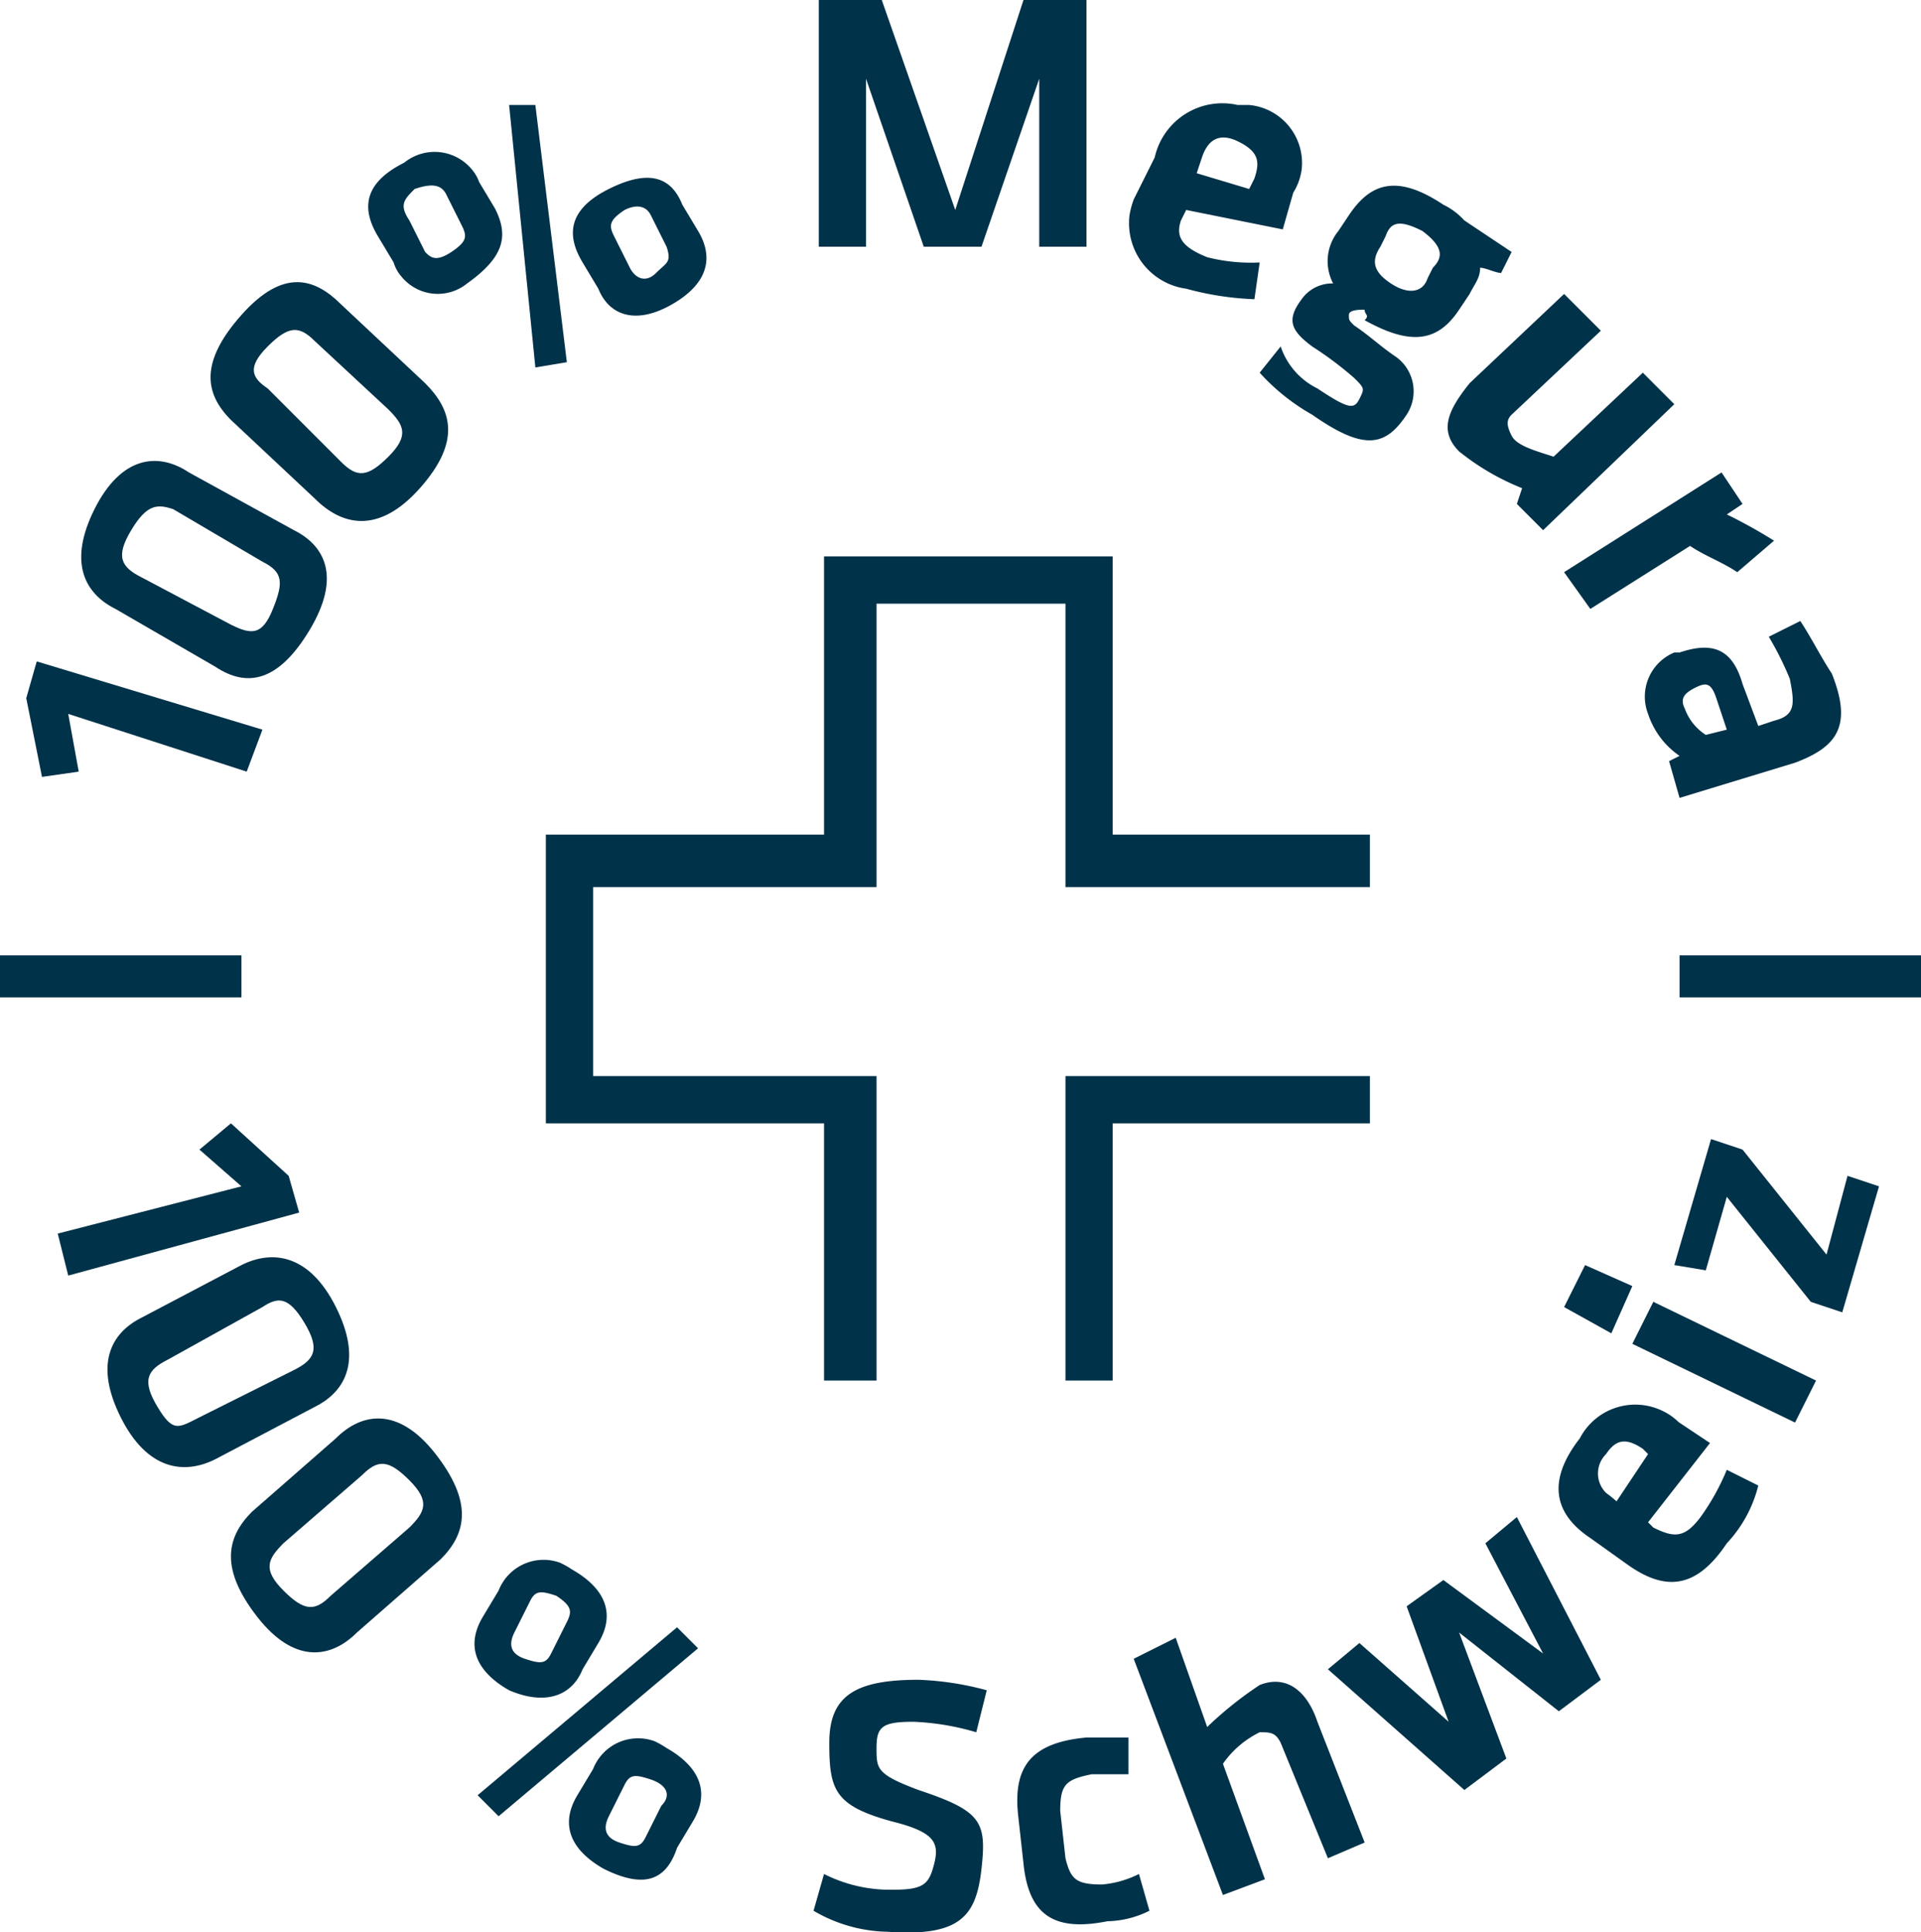 <svg id="Megura_Swissness" data-name="Megura Swissness" xmlns="http://www.w3.org/2000/svg" viewBox="0 0 36.6 36.81"><defs><style>.cls-1{fill:#003249;}</style></defs><g id="megswiss-inner"><path class="cls-1" d="M3.8,21.9l.6-.5,1.1,1,.2.7L1.3,24.3l-.2-.8,3.5-.9Z"/><path class="cls-1" d="M4.1,27.8c-.6.3-1.3.2-1.8-.8s-.2-1.6.4-1.9l1.9-1c.6-.3,1.3-.2,1.8.8s.2,1.6-.4,1.9Zm-.9-1.9c-.4.2-.5.4-.2.9s.4.4.8.2l1.8-.9c.4-.2.5-.4.2-.9s-.5-.5-.8-.3Z"/><path class="cls-1" d="M6.8,31.1c-.5.5-1.2.6-1.9-.3s-.6-1.5-.1-2l1.6-1.4c.5-.5,1.2-.6,1.9.3s.6,1.5.1,2ZM5.4,29.4c-.3.3-.4.5,0,.9s.6.4.9.1l1.5-1.3c.3-.3.4-.5,0-.9s-.6-.4-.9-.1Z"/><path class="cls-1" d="M9.7,32.2c-.7-.4-.8-.9-.5-1.4l.3-.5a.92.92,0,0,1,1.17-.53,1.71,1.71,0,0,1,.23.13c.7.4.8.9.5,1.4l-.3.5C10.9,32.3,10.4,32.5,9.7,32.2Zm-.2,2.4-.4-.4L12.9,31l.4.4Zm1.1-4.2c-.3-.1-.4-.1-.5.1l-.3.6c-.1.2-.1.4.2.5s.4.1.5-.1l.3-.6C10.9,30.7,10.9,30.6,10.6,30.4Zm.9,5.2c-.7-.4-.8-.9-.5-1.4l.3-.5a.92.92,0,0,1,1.17-.53,1.71,1.71,0,0,1,.23.13c.7.4.8.9.5,1.4l-.3.5C12.7,35.8,12.3,36,11.5,35.6Zm.9-1.7c-.3-.1-.4-.1-.5.1l-.3.6c-.1.2-.1.4.2.5s.4.1.5-.1l.3-.6C12.8,34.2,12.7,34,12.4,33.9Z"/><path class="cls-1" d="M16.9,36.8a2.87,2.87,0,0,1-1.4-.4l.2-.7A2.79,2.79,0,0,0,17,36c.6,0,.7-.1.8-.5s0-.6-.8-.8c-1.1-.3-1.2-.6-1.2-1.5s.5-1.2,1.7-1.2a5.68,5.68,0,0,1,1.3.2l-.2.8a4.86,4.86,0,0,0-1.2-.2c-.6,0-.7.1-.7.5s0,.5.8.8c1.2.4,1.3.6,1.2,1.5S18.3,36.9,16.9,36.8Z"/><path class="cls-1" d="M19.5,35.5l-.1-.9c-.1-.9.2-1.4,1.3-1.5h.8v.7h-.7c-.5.1-.6.2-.6.7l.1.9c.1.4.2.5.7.5a1.94,1.94,0,0,0,.7-.2l.2.7a1.86,1.86,0,0,1-.8.2C20.1,36.8,19.6,36.5,19.5,35.5Z"/><path class="cls-1" d="M25.3,35.4l-.9-2.2c-.1-.2-.2-.2-.4-.2a1.84,1.84,0,0,0-.7.6l.8,2.2-.8.3-1.7-4.5.8-.4.6,1.7a7,7,0,0,1,1-.8c.5-.2.9.1,1.1.7l.9,2.3Z"/><path class="cls-1" d="M27.9,34.1l-2.6-2.3.6-.5,1.7,1.5-.8-2.2.7-.5,1.9,1.4-1.1-2.1.6-.5L30.5,32l-.8.6-1.9-1.5.9,2.4Z"/><path class="cls-1" d="M32.4,28.9a4.4,4.4,0,0,0,.5-.9l.6.3a2.48,2.48,0,0,1-.6,1.1c-.6.9-1.2.9-1.9.4l-.7-.5c-.6-.4-.9-1-.2-1.9a1.19,1.19,0,0,1,1.6-.51h0a1.1,1.1,0,0,1,.28.2l.6.4L31.4,29l.1.1C31.9,29.3,32.1,29.3,32.4,28.9Zm-1.6-.3.6-.9-.1-.1c-.3-.2-.5-.2-.7.1a.52.52,0,0,0,0,.74h0l.08.06Z"/><path class="cls-1" d="M30.7,25.4l-.9-.5.4-.8.9.4Zm3.5,1.7-3.1-1.5.4-.8,3.1,1.5Z"/><path class="cls-1" d="M31.9,24.1l.7-2.4.6.2,1.6,2,.4-1.5.6.2L35.1,25l-.6-.2-1.6-2-.4,1.4Z"/><polygon class="cls-1" points="16.7 26.3 15.7 26.3 15.7 21.4 10.4 21.4 10.4 15.9 15.7 15.9 15.7 10.6 21.2 10.6 21.2 15.9 26.1 15.9 26.1 16.9 20.3 16.9 20.3 11.5 16.7 11.5 16.7 16.9 11.3 16.9 11.3 20.5 16.7 20.5 16.7 26.3"/><polygon class="cls-1" points="21.2 26.3 20.3 26.3 20.3 20.5 26.1 20.5 26.1 21.4 21.2 21.4 21.2 26.3"/><path class="cls-1" d="M1.5,14.7l-.7.1L.5,13.3l.2-.7L5,13.9l-.3.8L1.3,13.6Z"/><path class="cls-1" d="M5.6,10.1c.6.3.9.9.3,1.9s-1.2,1.1-1.8.7L2.2,11.6c-.6-.3-.9-.9-.4-1.9S3,8.6,3.6,9ZM4.4,11.9c.4.2.6.2.8-.3s.2-.7-.2-.9l-1.7-1c-.3-.1-.5-.1-.8.4s-.2.7.2.9Z"/><path class="cls-1" d="M8.1,7.3c.5.5.7,1.1-.1,2s-1.5.7-2,.2L4.4,8c-.5-.5-.6-1.1.2-2S6,5.3,6.5,5.8ZM6.5,8.8c.3.3.5.3.9-.1s.3-.6,0-.9L6,6.5c-.3-.3-.5-.3-.9.1s-.3.6,0,.8Z"/><path class="cls-1" d="M8.9,5.4a.89.89,0,0,1-1.25-.13A.72.72,0,0,1,7.5,5l-.3-.5c-.3-.5-.3-1,.5-1.4A.92.92,0,0,1,9,3.24l0,0a.76.76,0,0,1,.13.23l.3.5C9.7,4.5,9.6,4.9,8.9,5.4Zm-1-1.8c-.2.2-.3.3-.1.6l.3.6c.1.1.2.2.5,0s.3-.3.2-.5l-.3-.6C8.4,3.5,8.2,3.5,7.9,3.6Zm2.9,3.3-.6.1L9.7,2h.5Zm2-1.1c-.7.4-1.2.2-1.4-.3L11.1,5c-.3-.5-.3-1,.5-1.4s1.2-.2,1.4.3l.3.5C13.6,4.9,13.5,5.4,12.8,5.8ZM11.9,4c-.3.2-.3.3-.2.5l.3.6c.1.2.3.3.5.1s.3-.2.2-.5l-.3-.6C12.3,3.9,12.1,3.9,11.9,4Z"/><path class="cls-1" d="M19.5,0h1.2V4.7h-.9V1.5L18.7,4.7H17.6L16.5,1.5V4.7h-.9V0h1.2l1.4,4Z"/><path class="cls-1" d="M23,4.9A3.37,3.37,0,0,0,24,5l-.1.7a5.68,5.68,0,0,1-1.3-.2,1.26,1.26,0,0,1-1.08-1.4,1.67,1.67,0,0,1,.08-.3L22,3a1.32,1.32,0,0,1,1.58-1h.06l.16,0a1.11,1.11,0,0,1,1,1.23v0a1.11,1.11,0,0,1-.16.44l-.2.7L22.6,4l-.1.2C22.4,4.5,22.5,4.7,23,4.9Zm-.2-1.6,1,.3.1-.2c.1-.3.1-.5-.3-.7s-.6,0-.7.3Z"/><path class="cls-1" d="M26,5.9c-.1,0-.3,0-.3.1s0,.1.1.2c.3.2.5.4.8.6a.81.81,0,0,1,.2,1.1c-.4.6-.8.7-1.8,0a4,4,0,0,1-1-.8l.4-.5a1.38,1.38,0,0,0,.7.8c.6.4.7.4.8.2s.1-.2-.1-.4a6.68,6.68,0,0,0-.8-.6c-.4-.3-.5-.5-.2-.9a.71.71,0,0,1,.6-.3.91.91,0,0,1,.1-1l.2-.3c.4-.6.9-.8,1.8-.2a1.31,1.31,0,0,1,.4.3l.9.6-.2.4c-.1,0-.3-.1-.4-.1,0,.2-.1.3-.2.5l-.2.3c-.4.6-.9.7-1.8.2C26.1,6,26,6,26,5.9Zm1.1-1.5c-.4-.2-.6-.2-.7.1l-.1.2c-.2.3-.1.5.2.7s.6.2.7-.1l.1-.2C27.5,4.9,27.5,4.7,27.1,4.4Z"/><path class="cls-1" d="M30.5,6.3,28.8,7.9c-.1.1-.1.2,0,.4s.5.3.8.4l1.7-1.6.6.6-2.5,2.4-.5-.5.1-.3a4.66,4.66,0,0,1-1.2-.7c-.4-.4-.2-.8.2-1.3l1.8-1.7Z"/><path class="cls-1" d="M33.1,10.9c-.3-.2-.6-.3-.9-.5l-1.9,1.2-.5-.7,3-1.9.4.6-.3.2a9.84,9.84,0,0,1,.9.5Z"/><path class="cls-1" d="M32,15.2l-.2-.7.2-.1a1.56,1.56,0,0,1-.6-.8.91.91,0,0,1,.5-1.17H32c.6-.2,1-.1,1.2.6l.3.8.3-.1c.4-.1.4-.3.3-.8a6,6,0,0,0-.4-.8l.6-.3c.2.3.4.7.6,1,.4,1,.1,1.4-.7,1.7Zm.9-1.3-.2-.6c-.1-.3-.2-.3-.4-.2s-.3.2-.2.4a1,1,0,0,0,.4.5Z"/><rect class="cls-1" y="18.2" width="4.6" height="0.8"/><rect class="cls-1" x="32" y="18.2" width="4.6" height="0.8"/></g></svg>